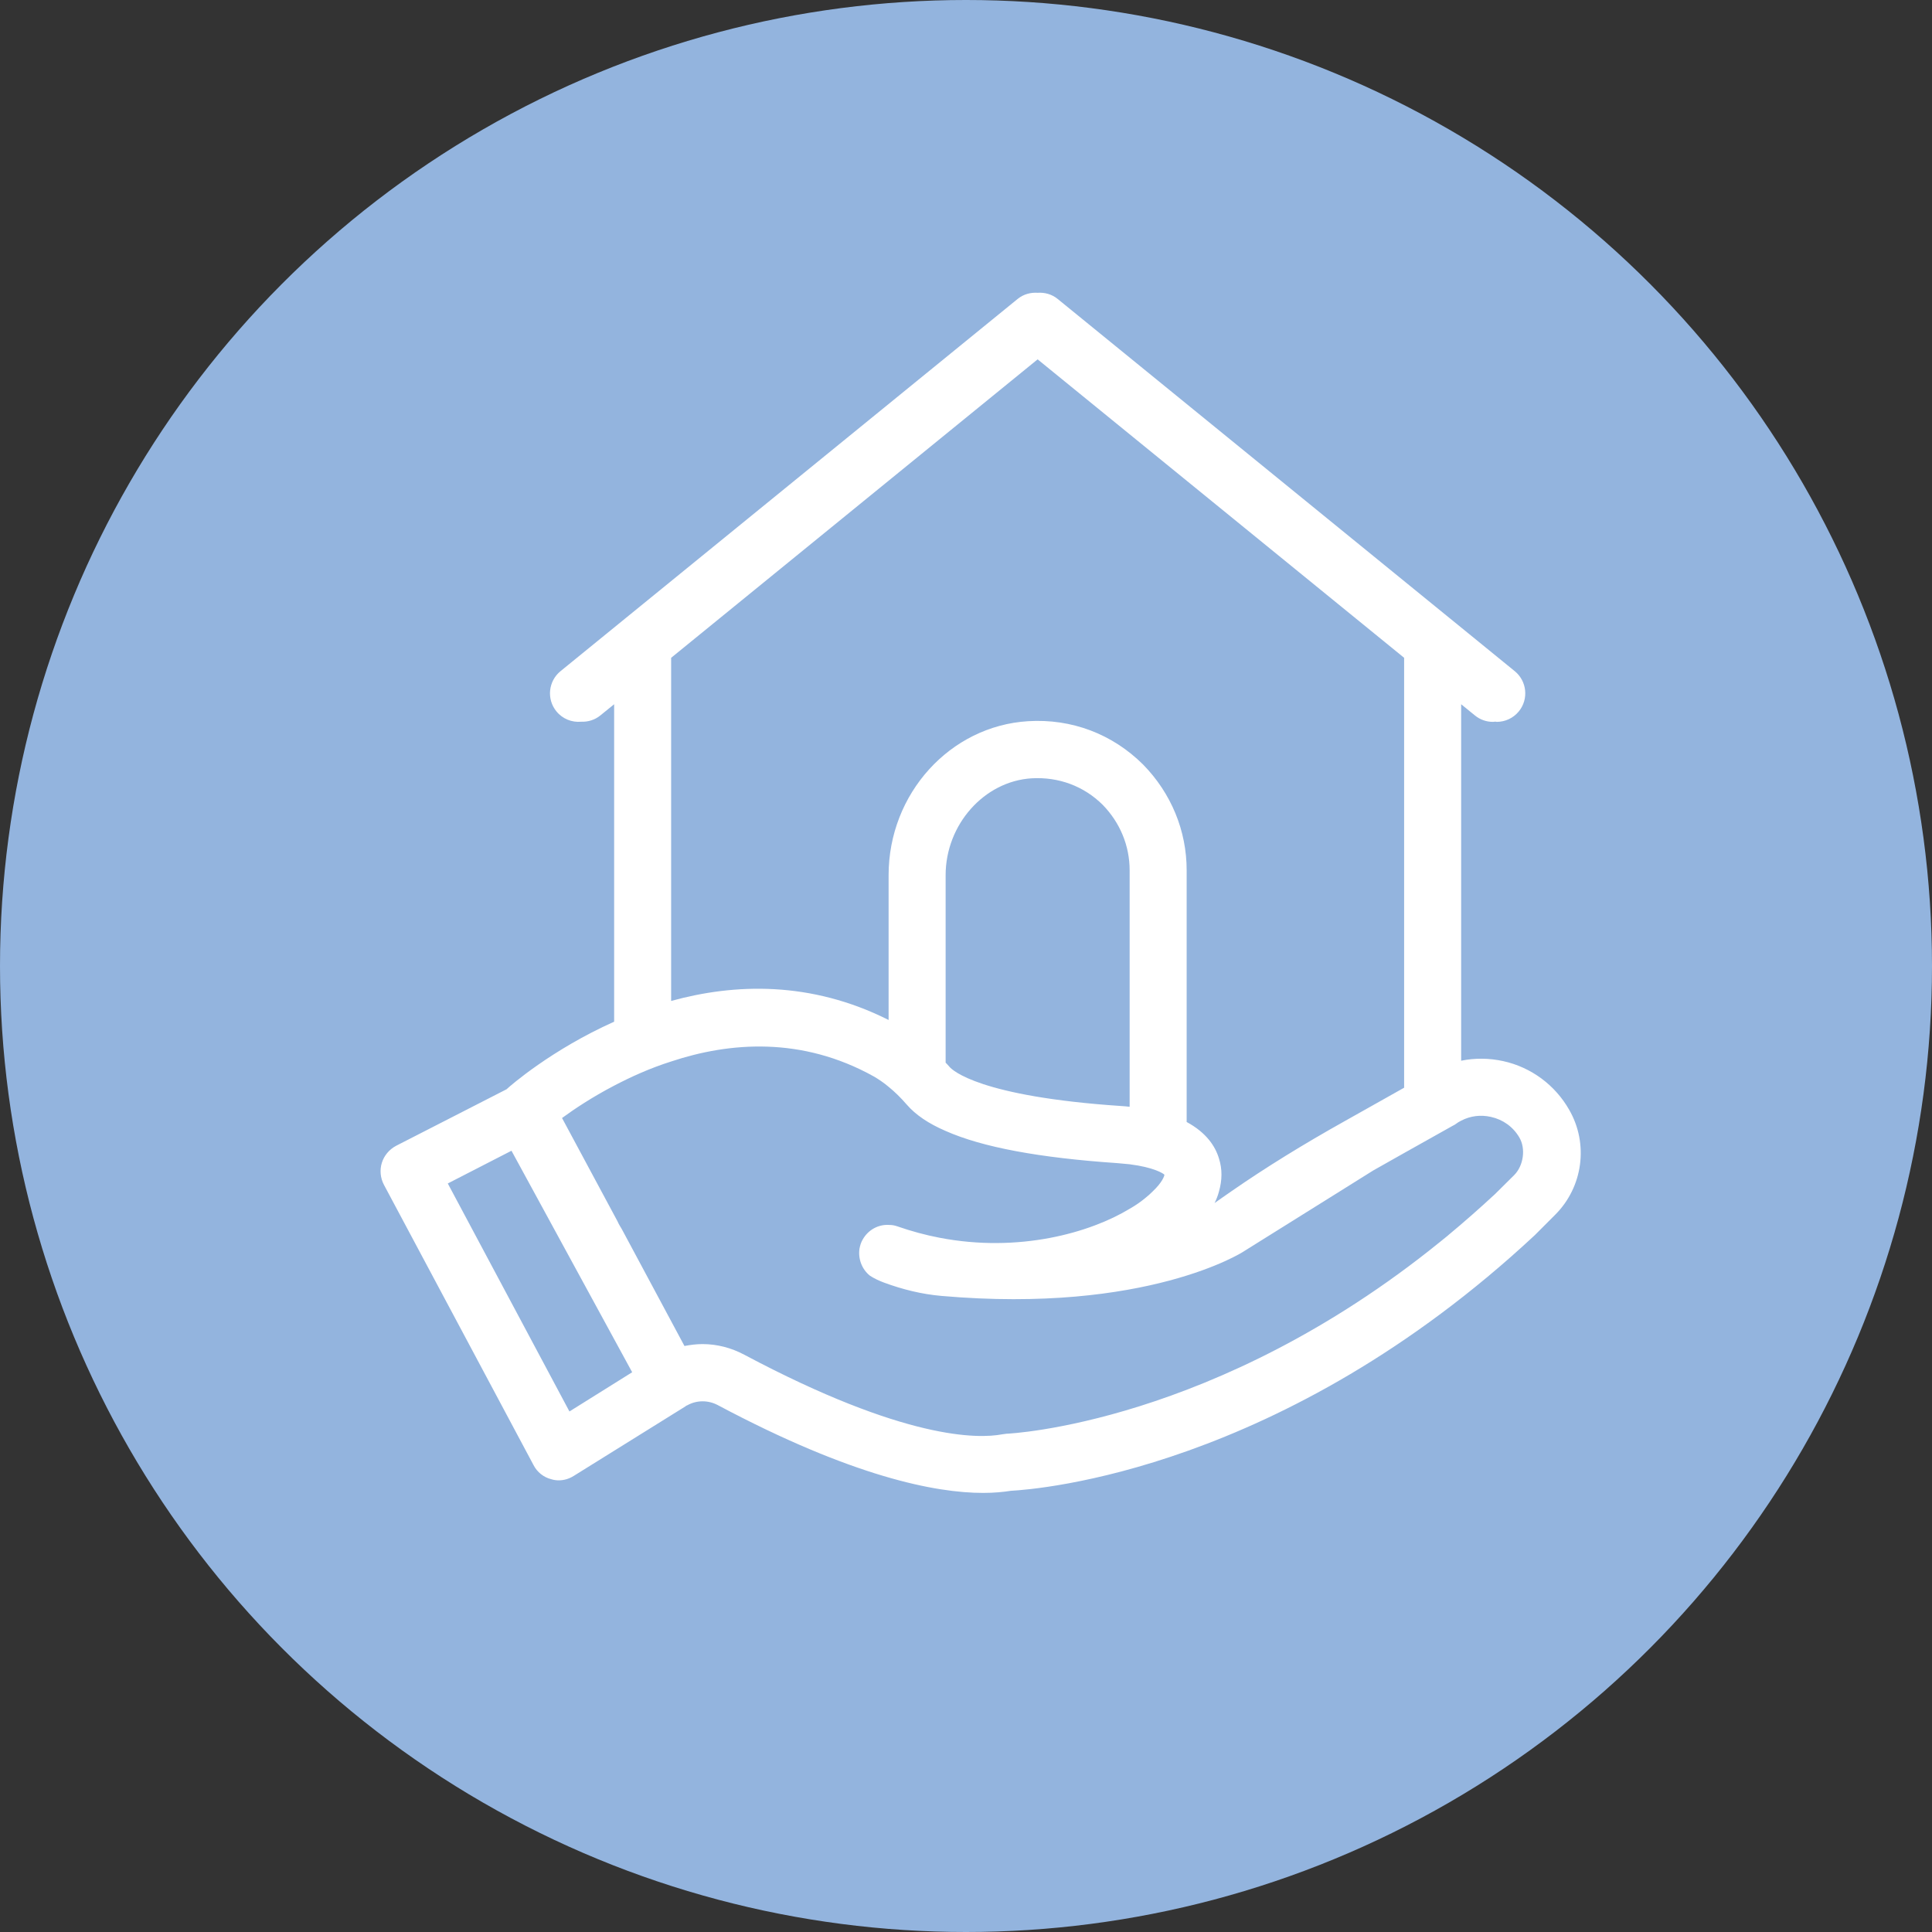 <?xml version="1.0" encoding="UTF-8"?>
<svg xmlns="http://www.w3.org/2000/svg" width="66" height="66" viewBox="0 0 66 66" fill="none">
  <rect x="0" y="0" width="66" height="66" fill="#333333" stroke="none"/>
  <circle cx="33" cy="33" r="33" fill="#93B4DE"></circle>
  <g clip-path="url(#clip0_647_1542)">
    <path d="M53.61 37.92C53.129 37.068 52.304 36.457 51.35 36.249C50.876 36.145 50.382 36.139 49.915 36.236V24.058L50.386 24.441C50.566 24.589 50.784 24.66 51 24.66C51.027 24.66 51.053 24.654 51.08 24.652C51.097 24.652 51.114 24.66 51.131 24.66C51.414 24.66 51.694 24.537 51.887 24.3C52.227 23.882 52.163 23.268 51.746 22.928L49.557 21.145C49.557 21.145 49.555 21.144 49.554 21.143L36.128 10.21C35.931 10.05 35.688 9.986 35.448 10.002C35.208 9.986 34.965 10.05 34.767 10.21L19.148 22.928C18.731 23.268 18.667 23.882 19.007 24.3C19.219 24.562 19.541 24.684 19.854 24.655C20.083 24.664 20.317 24.597 20.508 24.441L20.98 24.058V34.903C18.843 35.859 17.428 37.094 17.305 37.211L13.532 39.142C13.298 39.266 13.123 39.474 13.045 39.721C12.967 39.968 12.993 40.241 13.116 40.475L18.227 50.051C18.35 50.291 18.571 50.467 18.831 50.532C18.915 50.558 18.999 50.571 19.084 50.571C19.266 50.571 19.441 50.519 19.597 50.421L23.409 48.048C23.422 48.042 23.428 48.029 23.441 48.023C23.454 48.016 23.473 48.01 23.486 48.003C23.805 47.828 24.188 47.828 24.512 47.996C29.129 50.454 31.967 51 33.584 51C33.967 51 34.279 50.968 34.532 50.928C35.474 50.877 43.812 50.226 52.429 42.197L53.13 41.495C54.078 40.546 54.273 39.077 53.61 37.92H53.61ZM22.927 22.472L35.447 12.276L47.967 22.471V37.158L45.954 38.29C44.525 39.089 43.239 39.882 42.057 40.702C41.863 40.831 41.681 40.968 41.492 41.098C41.557 40.968 41.609 40.831 41.642 40.702C41.752 40.318 41.759 39.941 41.642 39.577C41.518 39.161 41.213 38.693 40.538 38.329V29.728C40.538 28.382 40.012 27.101 39.051 26.119C37.999 25.073 36.609 24.546 35.122 24.637C32.453 24.8 30.356 27.114 30.356 29.897V34.844C27.694 33.505 25.096 33.596 22.927 34.194V22.472ZM38.59 37.809C38.492 37.796 38.395 37.79 38.298 37.783C33.447 37.458 32.538 36.555 32.447 36.457C32.401 36.405 32.356 36.353 32.304 36.301V29.898C32.304 28.168 33.622 26.686 35.246 26.588C36.168 26.536 37.025 26.855 37.668 27.492C38.265 28.103 38.59 28.896 38.59 29.728V37.809ZM19.453 48.218L15.297 40.429L17.473 39.311L21.596 46.878L19.453 48.218ZM51.733 40.137L51.071 40.793C50.538 41.287 50.006 41.755 49.473 42.197L49.467 42.204C49.376 42.276 49.285 42.354 49.194 42.425C41.518 48.647 34.466 48.978 34.388 48.978C34.343 48.985 34.291 48.991 34.239 48.998C33.421 49.154 30.914 49.199 25.427 46.28C24.979 46.04 24.486 45.916 23.999 45.916C23.791 45.916 23.59 45.942 23.382 45.981L21.239 41.983C21.187 41.898 21.135 41.814 21.096 41.723L19.2 38.193C19.609 37.894 20.219 37.484 20.979 37.088C21.55 36.789 22.206 36.49 22.927 36.262C24.921 35.599 27.388 35.404 29.843 36.769C30.012 36.867 30.187 36.984 30.356 37.127C30.564 37.296 30.771 37.497 30.979 37.738C31.278 38.082 31.713 38.381 32.304 38.635C33.564 39.194 35.505 39.552 38.168 39.734C38.324 39.747 38.46 39.76 38.59 39.773C39.414 39.877 39.739 40.085 39.778 40.13C39.778 40.176 39.7 40.397 39.376 40.702C39.304 40.774 39.226 40.845 39.129 40.923C38.979 41.047 38.798 41.177 38.59 41.294C37.252 42.106 34.817 42.809 32.09 42.282C31.616 42.191 31.135 42.061 30.648 41.892C30.557 41.859 30.466 41.846 30.375 41.846C30.012 41.821 29.661 42.009 29.473 42.341C29.414 42.438 29.382 42.549 29.362 42.653C29.31 42.991 29.434 43.348 29.713 43.576C29.869 43.68 30.031 43.751 30.2 43.816C30.836 44.05 31.492 44.213 32.168 44.271C39.181 44.883 42.467 42.763 42.467 42.763L42.642 42.653L45.765 40.702L46.908 39.987L47.967 39.389L49.636 38.453C49.668 38.44 49.7 38.42 49.726 38.401C49.785 38.355 49.85 38.316 49.915 38.284C50.226 38.121 50.577 38.076 50.928 38.154C51.343 38.245 51.688 38.492 51.902 38.856C52.129 39.239 52.045 39.818 51.733 40.137Z" fill="white"></path>
  </g>
  <defs>
    <clipPath id="clip0_647_1542">
      <rect width="41" height="41" fill="white" transform="translate(13 10)"></rect>
    </clipPath>
  </defs>
</svg>
